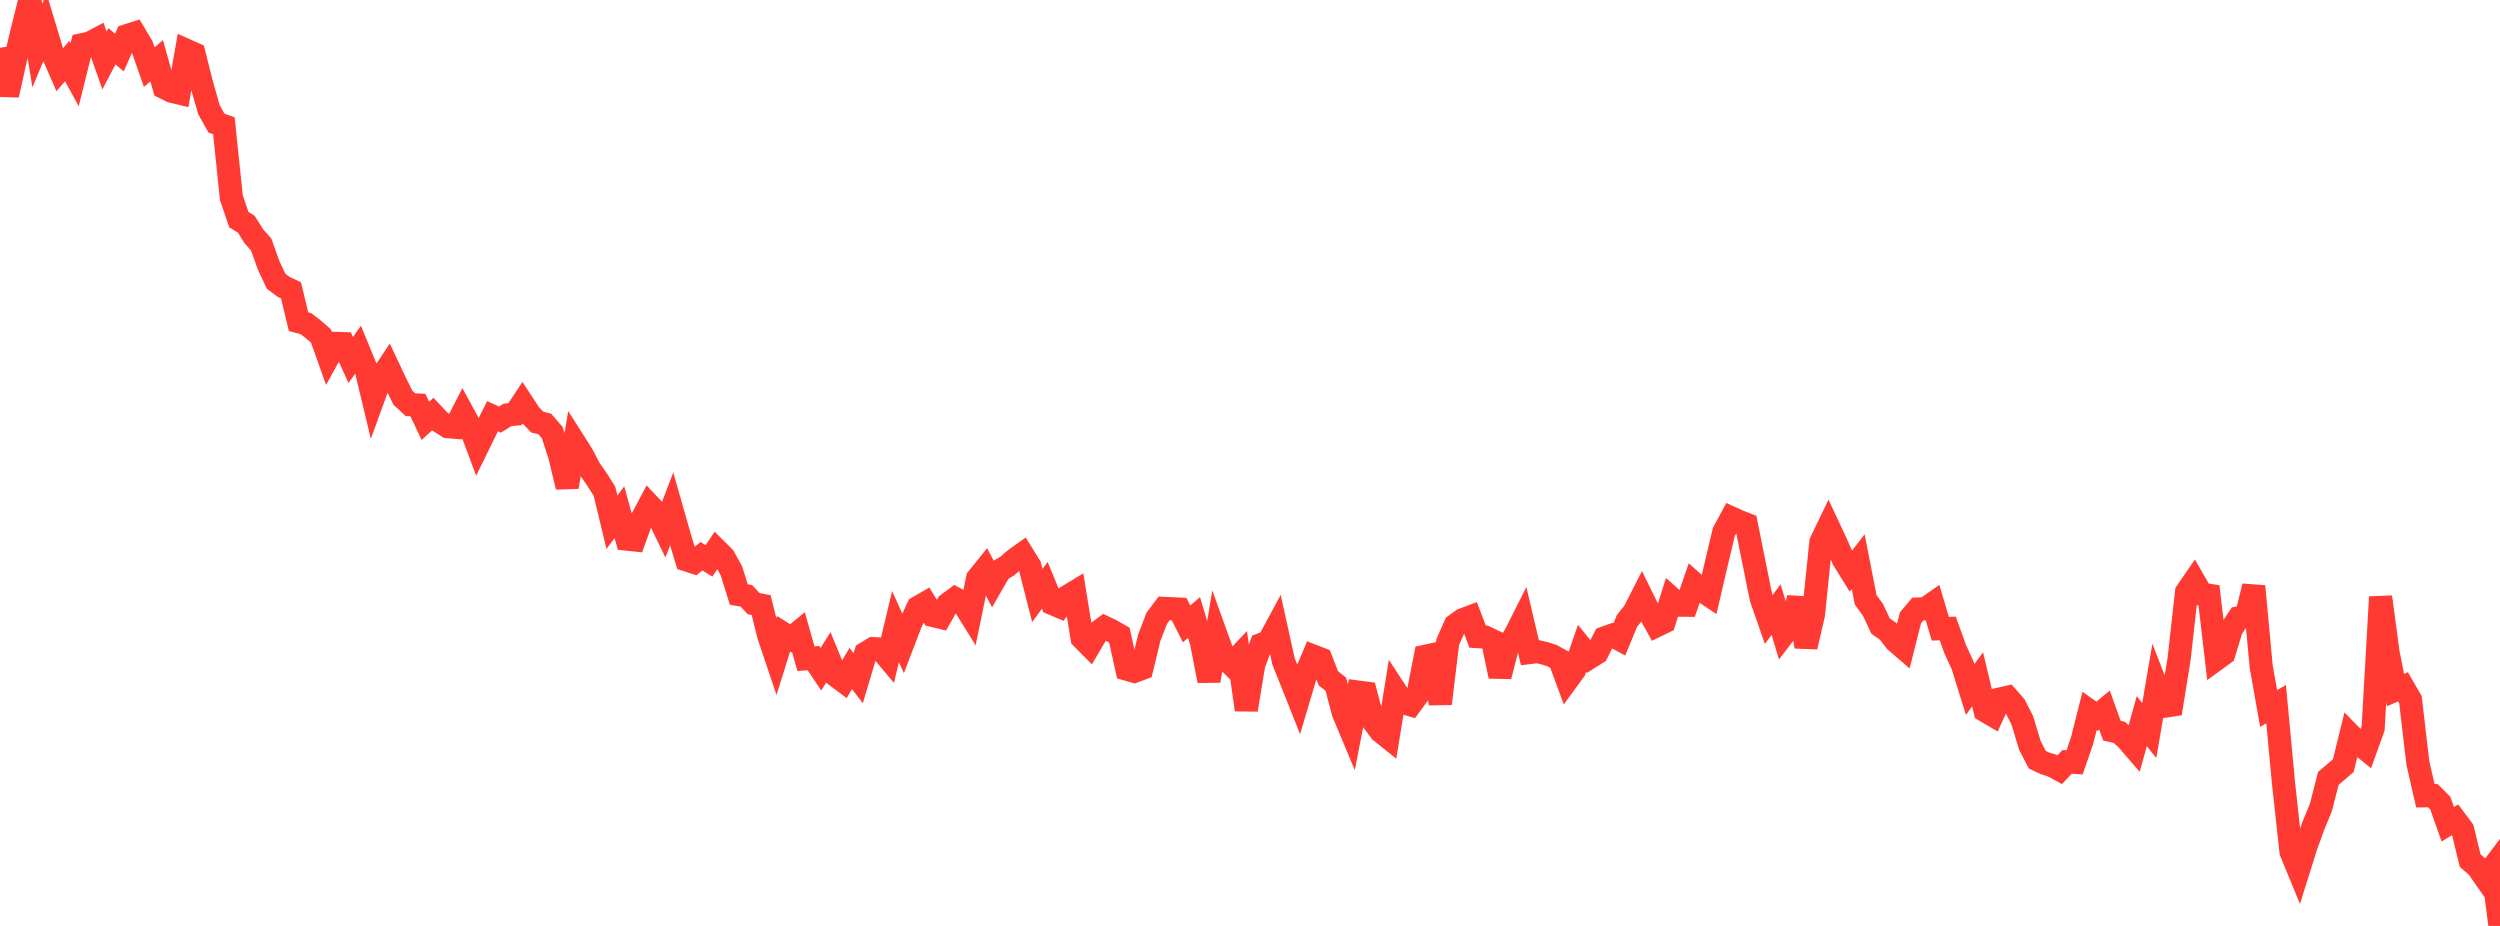 <?xml version="1.0" standalone="no"?>
<!DOCTYPE svg PUBLIC "-//W3C//DTD SVG 1.1//EN" "http://www.w3.org/Graphics/SVG/1.1/DTD/svg11.dtd">

<svg width="135" height="50" viewBox="0 0 135 50" preserveAspectRatio="none" 
  xmlns="http://www.w3.org/2000/svg"
  xmlns:xlink="http://www.w3.org/1999/xlink">


<polyline points="0.0, 2.579 0.403, 5.132 0.806, 3.323 1.209, 1.606 1.612, 0.0 2.015, 2.463 2.418, 1.499 2.821, 2.839 3.224, 3.766 3.627, 3.3 4.03, 4.034 4.433, 2.416 4.836, 2.33 5.239, 2.118 5.642, 3.266 6.045, 2.497 6.448, 2.838 6.851, 1.927 7.254, 1.798 7.657, 2.476 8.06, 3.625 8.463, 3.279 8.866, 4.728 9.269, 4.928 9.672, 5.024 10.075, 2.724 10.478, 2.904 10.881, 4.512 11.284, 5.927 11.687, 6.648 12.09, 6.791 12.493, 10.668 12.896, 11.86 13.299, 12.107 13.701, 12.751 14.104, 13.204 14.507, 14.328 14.91, 15.186 15.313, 15.49 15.716, 15.68 16.119, 17.368 16.522, 17.478 16.925, 17.789 17.328, 18.14 17.731, 19.271 18.134, 18.543 18.537, 18.557 18.94, 19.438 19.343, 18.874 19.746, 19.852 20.149, 21.531 20.552, 20.424 20.955, 19.818 21.358, 20.673 21.761, 21.479 22.164, 21.854 22.567, 21.872 22.97, 22.725 23.373, 22.355 23.776, 22.781 24.179, 23.04 24.582, 23.073 24.985, 22.292 25.388, 23.031 25.791, 24.11 26.194, 23.288 26.597, 22.476 27.0, 22.657 27.403, 22.406 27.806, 22.366 28.209, 21.76 28.612, 22.375 29.015, 22.794 29.418, 22.894 29.821, 23.362 30.224, 24.608 30.627, 26.296 31.03, 23.906 31.433, 24.54 31.836, 25.311 32.239, 25.892 32.642, 26.529 33.045, 28.2 33.448, 27.658 33.851, 29.113 34.254, 29.155 34.657, 28.034 35.06, 27.275 35.463, 27.703 35.866, 28.535 36.269, 27.485 36.672, 28.899 37.075, 30.235 37.478, 30.366 37.881, 30.036 38.284, 30.288 38.687, 29.689 39.09, 30.09 39.493, 30.818 39.896, 32.106 40.299, 32.172 40.701, 32.597 41.104, 32.677 41.507, 34.311 41.91, 35.507 42.313, 34.223 42.716, 34.477 43.119, 34.147 43.522, 35.571 43.925, 35.536 44.328, 36.139 44.731, 35.497 45.134, 36.478 45.537, 36.78 45.94, 36.101 46.343, 36.625 46.746, 35.271 47.149, 35.027 47.552, 35.044 47.955, 35.525 48.358, 33.84 48.761, 34.73 49.164, 33.679 49.567, 32.804 49.97, 32.571 50.373, 33.234 50.776, 33.331 51.179, 32.623 51.582, 32.324 51.985, 32.539 52.388, 33.188 52.791, 31.234 53.194, 30.734 53.597, 31.5 54.0, 30.8 54.403, 30.559 54.806, 30.208 55.209, 29.92 55.612, 30.571 56.015, 32.157 56.418, 31.609 56.821, 32.588 57.224, 32.759 57.627, 32.219 58.03, 31.974 58.433, 34.451 58.836, 34.859 59.239, 34.173 59.642, 33.875 60.045, 34.068 60.448, 34.302 60.851, 36.137 61.254, 36.251 61.657, 36.1 62.06, 34.438 62.463, 33.39 62.866, 32.853 63.269, 32.871 63.672, 32.891 64.075, 33.691 64.478, 33.345 64.881, 34.694 65.284, 36.765 65.687, 34.347 66.09, 35.467 66.493, 35.872 66.896, 35.448 67.299, 38.329 67.701, 35.886 68.104, 34.804 68.507, 34.648 68.91, 33.899 69.313, 35.725 69.716, 36.723 70.119, 37.739 70.522, 36.381 70.925, 35.432 71.328, 35.589 71.731, 36.628 72.134, 36.947 72.537, 38.483 72.94, 39.445 73.343, 37.373 73.746, 37.426 74.149, 38.948 74.552, 39.491 74.955, 39.813 75.358, 37.322 75.761, 37.939 76.164, 38.058 76.567, 37.505 76.97, 35.438 77.373, 35.351 77.776, 37.999 78.179, 34.667 78.582, 33.758 78.985, 33.468 79.388, 33.317 79.791, 34.377 80.194, 34.402 80.597, 34.595 81.0, 36.519 81.403, 34.93 81.806, 34.316 82.209, 33.517 82.612, 35.235 83.015, 35.186 83.418, 35.278 83.821, 35.409 84.224, 35.632 84.627, 36.728 85.03, 36.176 85.433, 35.009 85.836, 35.509 86.239, 35.253 86.642, 34.449 87.045, 34.305 87.448, 34.521 87.851, 33.541 88.254, 33.028 88.657, 32.236 89.06, 33.055 89.463, 33.782 89.866, 33.587 90.269, 32.319 90.672, 32.679 91.075, 32.683 91.478, 31.509 91.881, 31.869 92.284, 32.139 92.687, 30.41 93.09, 28.718 93.493, 27.971 93.896, 28.154 94.299, 28.311 94.701, 30.311 95.104, 32.304 95.507, 33.458 95.91, 32.92 96.313, 34.263 96.716, 33.74 97.119, 32.305 97.522, 34.929 97.925, 33.187 98.328, 29.273 98.731, 28.436 99.134, 29.294 99.537, 30.203 99.94, 30.853 100.343, 30.328 100.746, 32.388 101.149, 32.948 101.552, 33.808 101.955, 34.089 102.358, 34.615 102.761, 34.962 103.164, 33.361 103.567, 32.886 103.97, 32.876 104.373, 32.593 104.776, 33.951 105.179, 33.937 105.582, 35.057 105.985, 35.937 106.388, 37.235 106.791, 36.684 107.194, 38.376 107.597, 38.613 108.0, 37.745 108.403, 37.654 108.806, 38.113 109.209, 38.912 109.612, 40.247 110.015, 41.025 110.418, 41.216 110.821, 41.344 111.224, 41.562 111.627, 41.14 112.03, 41.165 112.433, 39.991 112.836, 38.393 113.239, 38.68 113.642, 38.343 114.045, 39.456 114.448, 39.549 114.851, 39.921 115.254, 40.387 115.657, 38.942 116.06, 39.45 116.463, 37.095 116.866, 38.136 117.269, 38.076 117.672, 35.575 118.075, 31.966 118.478, 31.382 118.881, 32.084 119.284, 32.146 119.687, 35.592 120.09, 35.299 120.493, 33.966 120.896, 33.36 121.299, 33.275 121.701, 31.659 122.104, 35.993 122.507, 38.259 122.91, 38.023 123.313, 42.322 123.716, 45.999 124.119, 46.979 124.522, 45.697 124.925, 44.585 125.328, 43.603 125.731, 42.03 126.134, 41.69 126.537, 41.347 126.94, 39.709 127.343, 40.119 127.746, 40.446 128.149, 39.329 128.552, 32.236 128.955, 35.252 129.358, 37.26 129.761, 37.088 130.164, 37.786 130.567, 41.216 130.97, 42.972 131.373, 42.965 131.776, 43.367 132.179, 44.51 132.582, 44.266 132.985, 44.805 133.388, 46.472 133.791, 46.822 134.194, 47.398 134.597, 46.866 135.0, 50.0" fill="none" stroke="#ff3a33" stroke-width="1.25"/>

</svg>